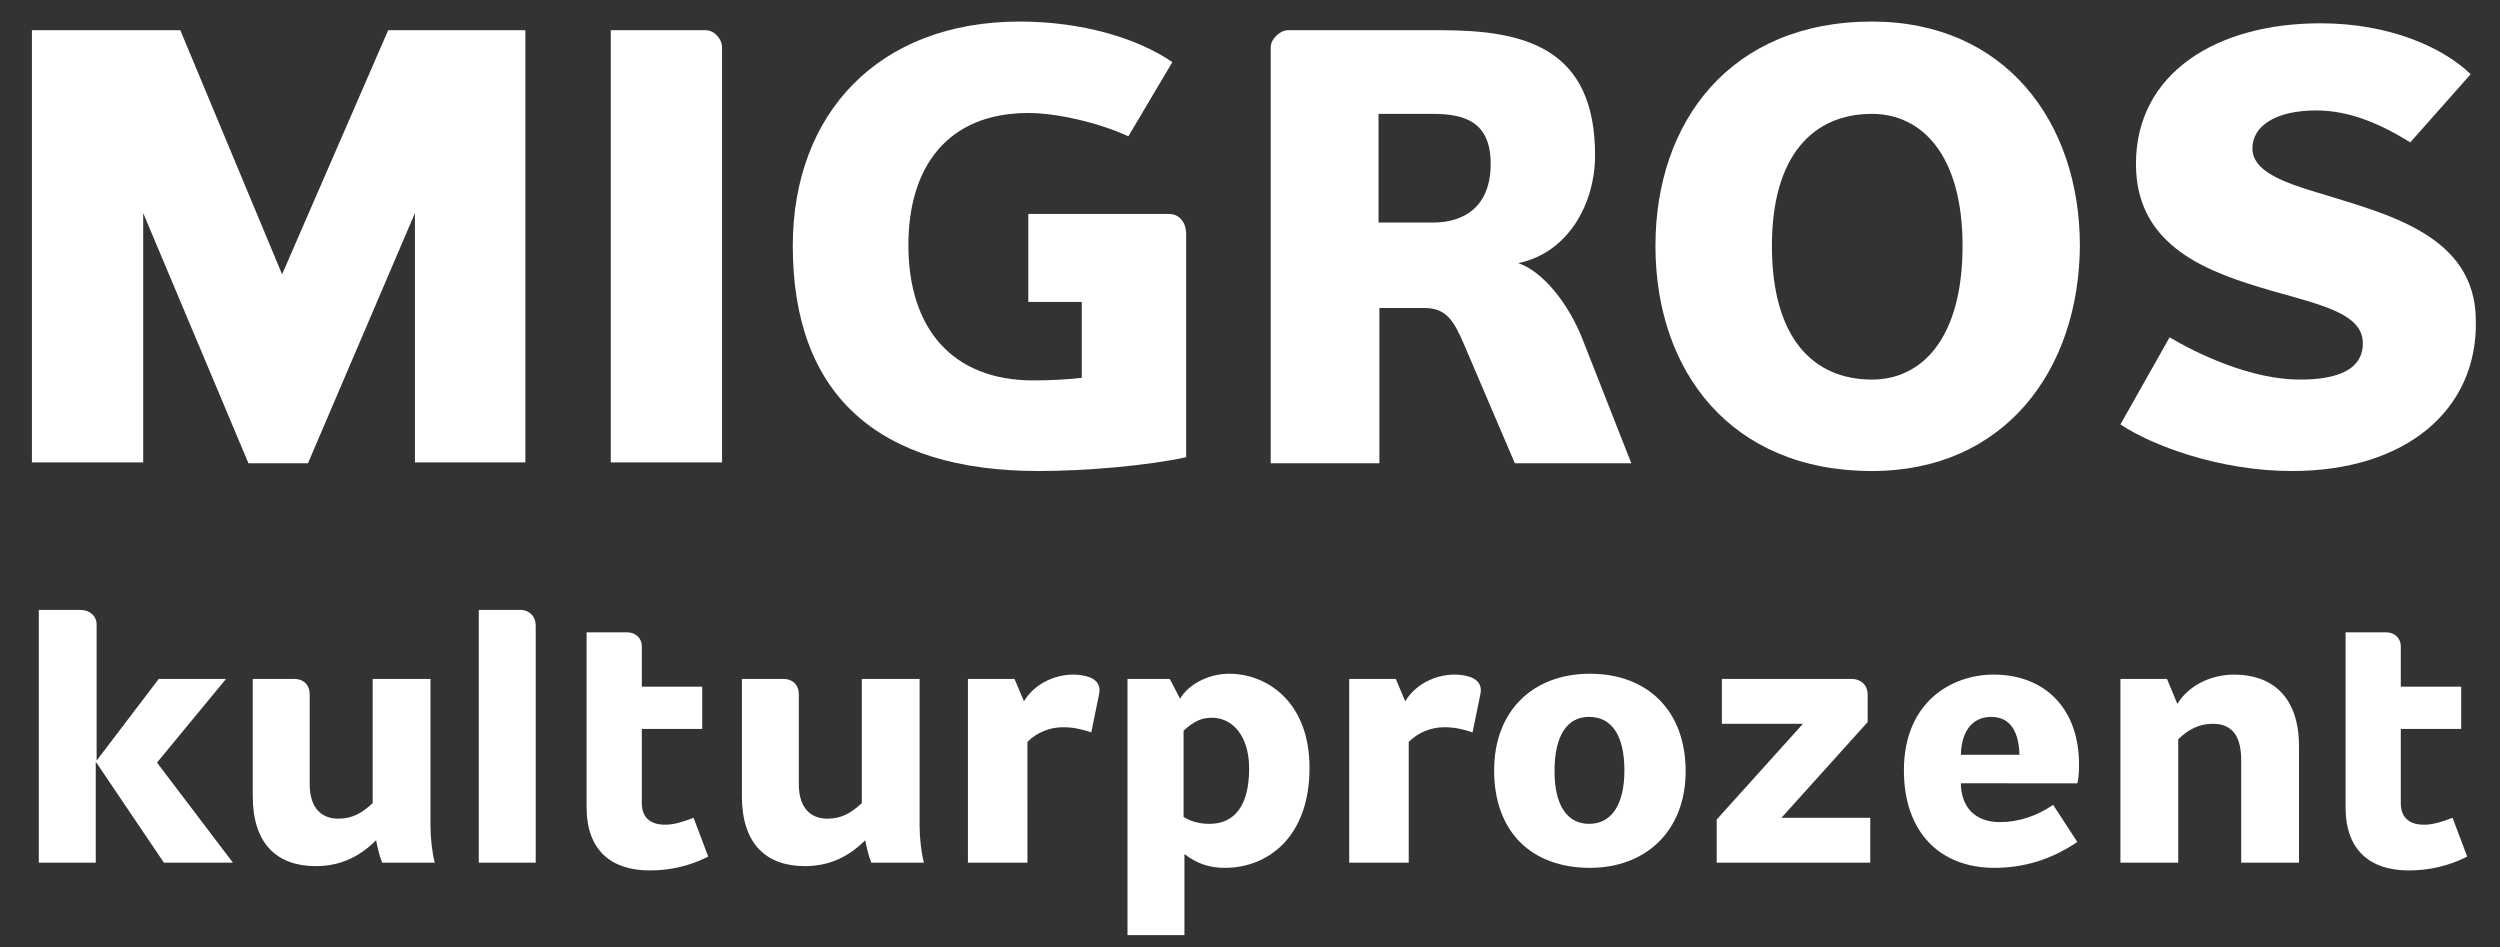 <?xml version="1.0" encoding="utf-8"?>
<!-- Generator: Adobe Illustrator 19.2.1, SVG Export Plug-In . SVG Version: 6.00 Build 0)  -->
<svg version="1.1" xmlns="http://www.w3.org/2000/svg" xmlns:xlink="http://www.w3.org/1999/xlink" x="0px" y="0px"
	 viewBox="0 0 289.8 109.8" style="enable-background:new 0 0 289.8 109.8;" xml:space="preserve">
<rect x="0" y="0" width="289.8" height="109.8" fill="#333333" stroke="none"/>
<style type="text/css">
	.st0{display:none;}
	.st1{display:inline;fill:none;}
	.st2{fill:#FFFFFF;}
</style>
<g id="Background" class="st0">
	<rect x="-270.9" y="-126" class="st1" width="383.7" height="150.3"/>
</g>
<g id="MIG_x5F_CULT_x5F_D_x5F_SPOT_x5F_K">
	<g>
		<g>
			<g>
				<path class="st2" d="M11.1,88.3l7.3-9.6h7.8l-8,9.7l8.8,11.6h-8L11.1,88.3V100H4.5V70.7h4.8c1.1,0,1.9,0.7,1.9,1.7V88.3z"/>
				<path class="st2" d="M34.1,78.7c1.1,0,1.8,0.7,1.8,1.8v10.4c0,2.9,1.5,4,3.3,4c1.6,0,2.7-0.6,4-1.8V78.7h6.7v17
					c0,1.4,0.2,3.2,0.5,4.3h-6.1c-0.3-0.7-0.6-2-0.7-2.6c-2.1,2.1-4.4,3-7,3c-4.5,0-7.3-2.6-7.3-8.1V78.7H34.1z"/>
				<path class="st2" d="M55.6,70.7h4.7c1.1,0,1.8,0.8,1.8,1.8V100h-6.6V70.7z"/>
				<path class="st2" d="M72.7,73.3c1,0,1.7,0.7,1.7,1.6v4.7h7v4.9h-7v8.6c0,1.5,0.8,2.5,2.7,2.5c1,0,2-0.3,3.3-0.8l1.7,4.5
					c-2.2,1.1-4.4,1.6-6.8,1.6c-4.4,0-7.3-2.3-7.3-7.3V73.3H72.7z"/>
				<path class="st2" d="M90.8,78.7c1.1,0,1.8,0.7,1.8,1.8v10.4c0,2.9,1.5,4,3.3,4c1.6,0,2.7-0.6,4-1.8V78.7h6.7v17
					c0,1.4,0.2,3.2,0.5,4.3h-6.1c-0.3-0.7-0.6-2-0.7-2.6c-2.1,2.1-4.4,3-7,3c-4.5,0-7.3-2.6-7.3-8.1V78.7H90.8z"/>
				<path class="st2" d="M118.9,100h-6.7V78.7h5.4l1.1,2.6c1.1-1.9,3.4-3.1,5.7-3.1c0.7,0,1.3,0.1,1.9,0.3c1,0.4,1.3,1.1,1.1,2
					l-0.9,4.4c-1.2-0.4-2.1-0.6-3.3-0.6c-1.5,0-3,0.6-4.1,1.7V100z"/>
				<path class="st2" d="M135.6,78.7l1.2,2.3c0.9-1.6,3.2-2.9,5.7-2.9c4.3,0,9.3,3.2,9.3,10.9c0,8.1-4.9,11.6-9.8,11.6
					c-1.8,0-3.3-0.5-4.7-1.6v9.4h-6.6V78.7H135.6z M137.2,84.7v10c0.8,0.5,1.8,0.8,3,0.8c2.9,0,4.6-2.1,4.6-6.4c0-3.9-2-5.9-4.3-5.9
					C139.4,83.2,138.5,83.5,137.2,84.7z"/>
				<path class="st2" d="M163.1,100h-6.7V78.7h5.4l1.1,2.6c1.1-1.9,3.4-3.1,5.7-3.1c0.7,0,1.3,0.1,1.9,0.3c1,0.4,1.3,1.1,1.1,2
					l-0.9,4.4c-1.2-0.4-2.1-0.6-3.3-0.6c-1.5,0-3,0.6-4.1,1.7V100z"/>
				<path class="st2" d="M195.4,89.4c0,6.9-4.6,11.2-11.1,11.2c-6.7,0-11.1-4.1-11.1-11.3c0-6.9,4.5-11.2,11.1-11.2
					C191,78.1,195.4,82.4,195.4,89.4z M184.2,95.5c2.6,0,4.1-2.2,4.1-6.2c0-4.1-1.5-6.2-4.1-6.2c-2.5,0-4,2.1-4,6.3
					C180.2,93.4,181.7,95.5,184.2,95.5z"/>
				<path class="st2" d="M199,100v-5l10-11.1h-9.4v-5.2h15c1.2,0,1.9,0.8,1.9,1.8v3.2l-10,11.1h10.3v5.2H199z"/>
				<path class="st2" d="M227.3,90.7c0,3,1.8,4.6,4.5,4.6c2.2,0,4.3-0.7,6.2-2l2.8,4.3c-3.1,2.1-6.3,3-9.6,3
					c-6.3,0-10.5-4.1-10.5-11.3c0-7.9,5.5-11.1,10.4-11.1c6,0,9.9,4,9.9,10.4c0,0.5,0,1.5-0.2,2.2H227.3z M234.1,87.5
					c-0.1-3.3-1.5-4.4-3.3-4.4c-1.7,0-3.4,1.1-3.5,4.4H234.1z"/>
				<path class="st2" d="M251.2,78.7l1.2,2.9c1.2-2,3.7-3.4,6.6-3.4c4.1,0,7.5,2.3,7.5,8.3V100h-6.7V88.1c0-3.2-1.4-4.2-3.3-4.2
					c-1.6,0-2.9,0.7-4,1.8V100h-6.7V78.7H251.2z"/>
				<path class="st2" d="M276.6,73.3c1,0,1.7,0.7,1.7,1.6v4.7h7v4.9h-7v8.6c0,1.5,0.8,2.5,2.7,2.5c1,0,2-0.3,3.3-0.8l1.7,4.5
					c-2.2,1.1-4.4,1.6-6.8,1.6c-4.4,0-7.3-2.3-7.3-7.3V73.3H276.6z"/>
			</g>
		</g>
	</g>
	<g>
		<path class="st2" d="M48.1,53.7V24.7L35.7,53.7h-6.9L16.6,24.7v28.9H3.7V3.5h17.2l11.8,28.3L45,3.5h15.9v50.1H48.1z"/>
		<path class="st2" d="M70.8,53.7V3.5h11c1,0,1.9,1,1.9,2v48.1H70.8z"/>
		<path class="st2" d="M119.2,24.8h16.3c1.3,0,2,1.1,2,2.3V53c-4.6,1-11.7,1.6-17.1,1.6c-18.7,0-28.5-8.9-28.5-26.1
			c0-15.3,9.9-26,26.3-26c7.2,0,13.6,1.9,17.7,4.7l-5.1,8.6c-3.5-1.6-8.3-2.7-11.6-2.7c-9.4,0-13.9,6.3-13.9,15.3
			c0,9.7,5.1,15.7,14.5,15.7c1.7,0,3.9-0.1,5.6-0.3V35h-6.2V24.8z"/>
		<path class="st2" d="M175.6,53.7l-5.9-13.8c-1.2-2.8-2.1-4.2-4.6-4.2h-5.2v18h-12.6V5.5c0-1,1.1-2,2-2H167c9.7,0,17.9,2,17.9,14.5
			c0,5.6-3.1,11.3-8.9,12.5c2.9,1,5.8,4.7,7.4,8.7l5.7,14.5H175.6z M166.1,13.2h-6.3v12.6h6.3c3.8,0,6.7-2,6.7-6.8
			C172.8,14.2,169.9,13.2,166.1,13.2z"/>
		<path class="st2" d="M217,54.6c-16.4,0-25.1-11.6-25.1-26.1c0-14.4,8.7-26,25.1-26c15.4,0,24.1,11.6,24.1,26
			C241,43,232.3,54.6,217,54.6z M217,13.2c-6.8,0-11.6,4.8-11.6,15.3c0,10.7,4.8,15.5,11.6,15.5c5.8,0,10.5-4.8,10.5-15.5
			C227.5,18,222.8,13.2,217,13.2z"/>
		<path class="st2" d="M265.7,54.6c-8.5,0-16.3-3-19.9-5.4l5.7-10.1c3.2,1.9,9.4,4.9,15.1,4.9c3.2,0,7.3-0.6,7.3-4.2
			c0-3.4-4.6-4.4-10.6-6.1c-7.2-2.1-15.7-5-15.7-14.7c0-10.5,9.3-16.3,21.4-16.3c8,0,14.2,2.8,17.4,5.9l-7,7.9
			c-3.4-2.1-7-3.7-10.9-3.7c-4.7,0-7.4,1.8-7.4,4.4c0,2.6,3.4,3.9,7.8,5.2c7.7,2.4,18.1,4.8,18.1,14.8
			C287.2,47.5,278.9,54.6,265.7,54.6z"/>
	</g>
</g>
</svg>
